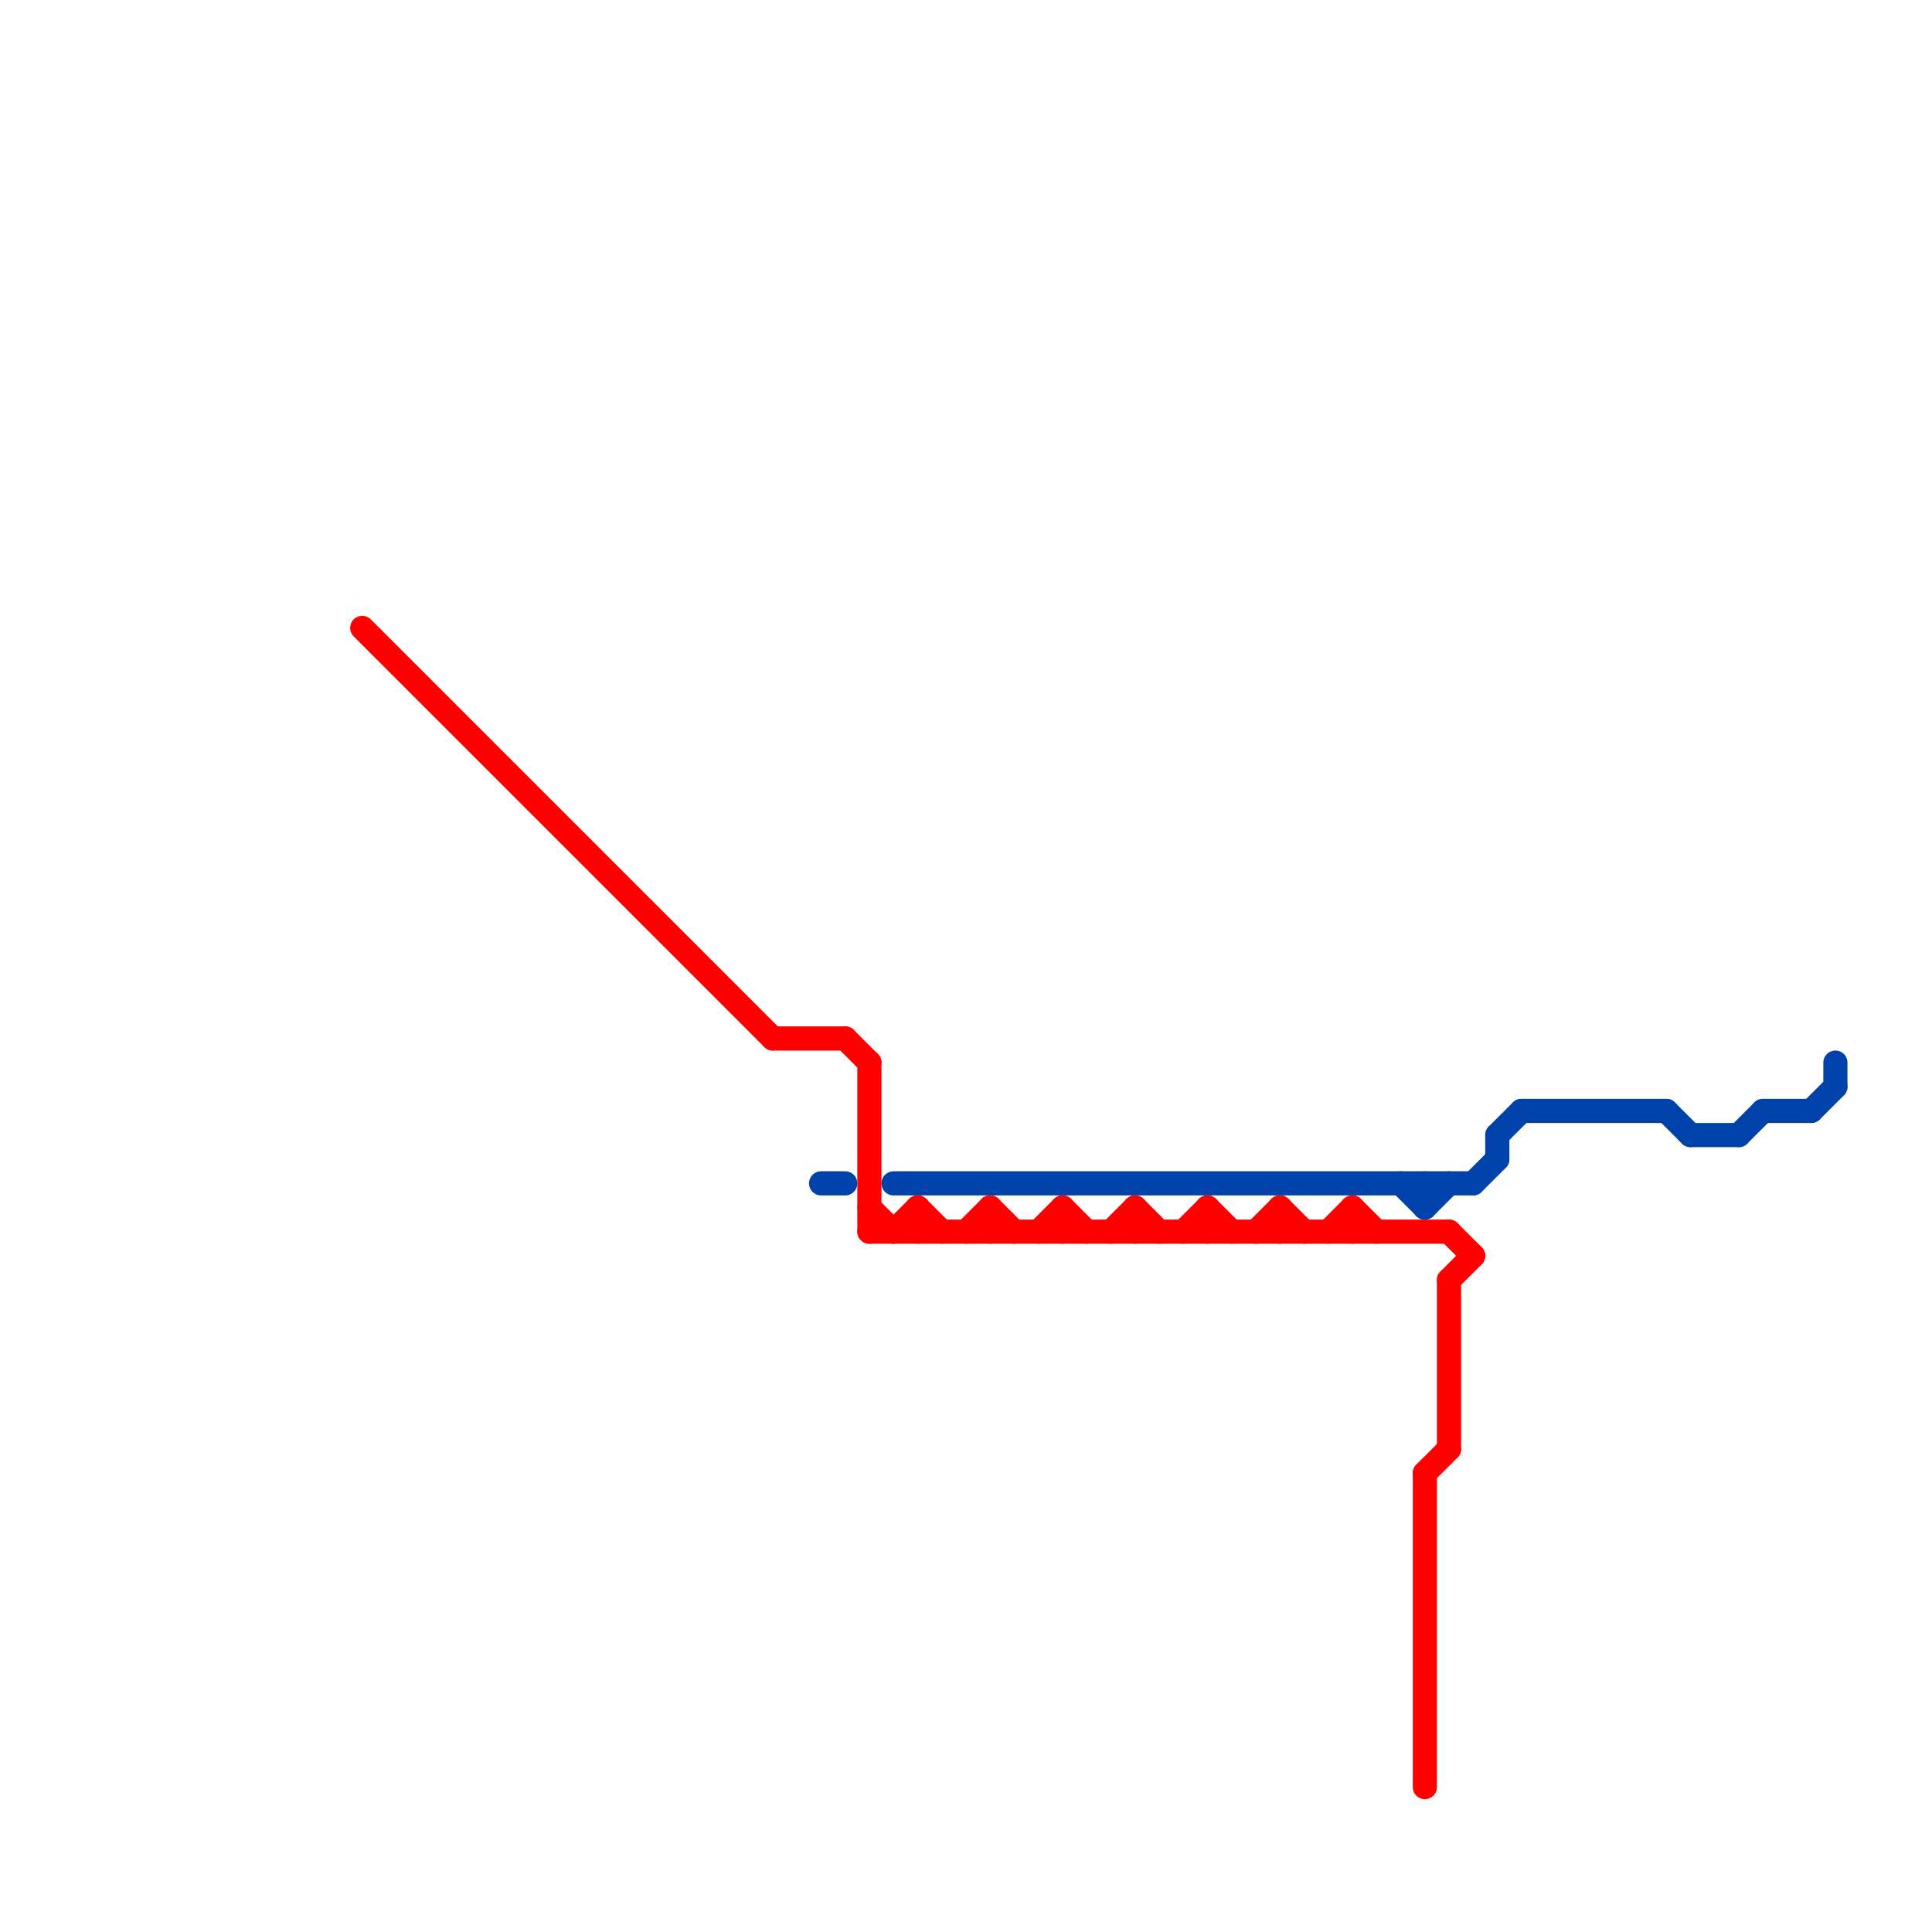 
<svg version="1.1" xmlns="http://www.w3.org/2000/svg" viewBox="0 0 80 80">
<style>text { font: 1px Helvetica; font-weight: 600; white-space: pre; dominant-baseline: central; } line { stroke-width: 1; fill: none; stroke-linecap: round; stroke-linejoin: round; } .c0 { stroke: #ff0000 } .c1 { stroke: #0042a9 }</style><defs><g id="wm-xf"><circle r="1.2" fill="#000"/><circle r="0.9" fill="#fff"/><circle r="0.6" fill="#000"/><circle r="0.3" fill="#fff"/></g><g id="wm"><circle r="0.6" fill="#000"/><circle r="0.3" fill="#fff"/></g></defs><line class="c0" x1="50" y1="50" x2="50" y2="51"/><line class="c0" x1="32" y1="43" x2="35" y2="43"/><line class="c0" x1="56" y1="50" x2="57" y2="51"/><line class="c0" x1="59" y1="61" x2="60" y2="60"/><line class="c0" x1="41" y1="50" x2="42" y2="51"/><line class="c0" x1="40" y1="51" x2="41" y2="50"/><line class="c0" x1="47" y1="50" x2="48" y2="51"/><line class="c0" x1="44" y1="50" x2="44" y2="51"/><line class="c0" x1="53" y1="50" x2="54" y2="51"/><line class="c0" x1="46" y1="51" x2="47" y2="50"/><line class="c0" x1="35" y1="43" x2="36" y2="44"/><line class="c0" x1="37" y1="51" x2="38" y2="50"/><line class="c0" x1="60" y1="53" x2="60" y2="60"/><line class="c0" x1="60" y1="51" x2="61" y2="52"/><line class="c0" x1="36" y1="51" x2="60" y2="51"/><line class="c0" x1="41" y1="50" x2="41" y2="51"/><line class="c0" x1="60" y1="53" x2="61" y2="52"/><line class="c0" x1="38" y1="50" x2="39" y2="51"/><line class="c0" x1="56" y1="50" x2="56" y2="51"/><line class="c0" x1="44" y1="50" x2="45" y2="51"/><line class="c0" x1="50" y1="50" x2="51" y2="51"/><line class="c0" x1="43" y1="51" x2="44" y2="50"/><line class="c0" x1="53" y1="50" x2="53" y2="51"/><line class="c0" x1="52" y1="51" x2="53" y2="50"/><line class="c0" x1="47" y1="50" x2="47" y2="51"/><line class="c0" x1="36" y1="44" x2="36" y2="51"/><line class="c0" x1="55" y1="51" x2="56" y2="50"/><line class="c0" x1="49" y1="51" x2="50" y2="50"/><line class="c0" x1="38" y1="50" x2="38" y2="51"/><line class="c0" x1="15" y1="26" x2="32" y2="43"/><line class="c0" x1="36" y1="50" x2="37" y2="51"/><line class="c0" x1="59" y1="61" x2="59" y2="74"/><line class="c1" x1="61" y1="49" x2="62" y2="48"/><line class="c1" x1="63" y1="46" x2="69" y2="46"/><line class="c1" x1="58" y1="49" x2="59" y2="50"/><line class="c1" x1="75" y1="46" x2="76" y2="45"/><line class="c1" x1="59" y1="50" x2="60" y2="49"/><line class="c1" x1="70" y1="47" x2="72" y2="47"/><line class="c1" x1="62" y1="47" x2="63" y2="46"/><line class="c1" x1="69" y1="46" x2="70" y2="47"/><line class="c1" x1="76" y1="44" x2="76" y2="45"/><line class="c1" x1="37" y1="49" x2="61" y2="49"/><line class="c1" x1="59" y1="49" x2="59" y2="50"/><line class="c1" x1="73" y1="46" x2="75" y2="46"/><line class="c1" x1="62" y1="47" x2="62" y2="48"/><line class="c1" x1="34" y1="49" x2="35" y2="49"/><line class="c1" x1="72" y1="47" x2="73" y2="46"/>
</svg>
